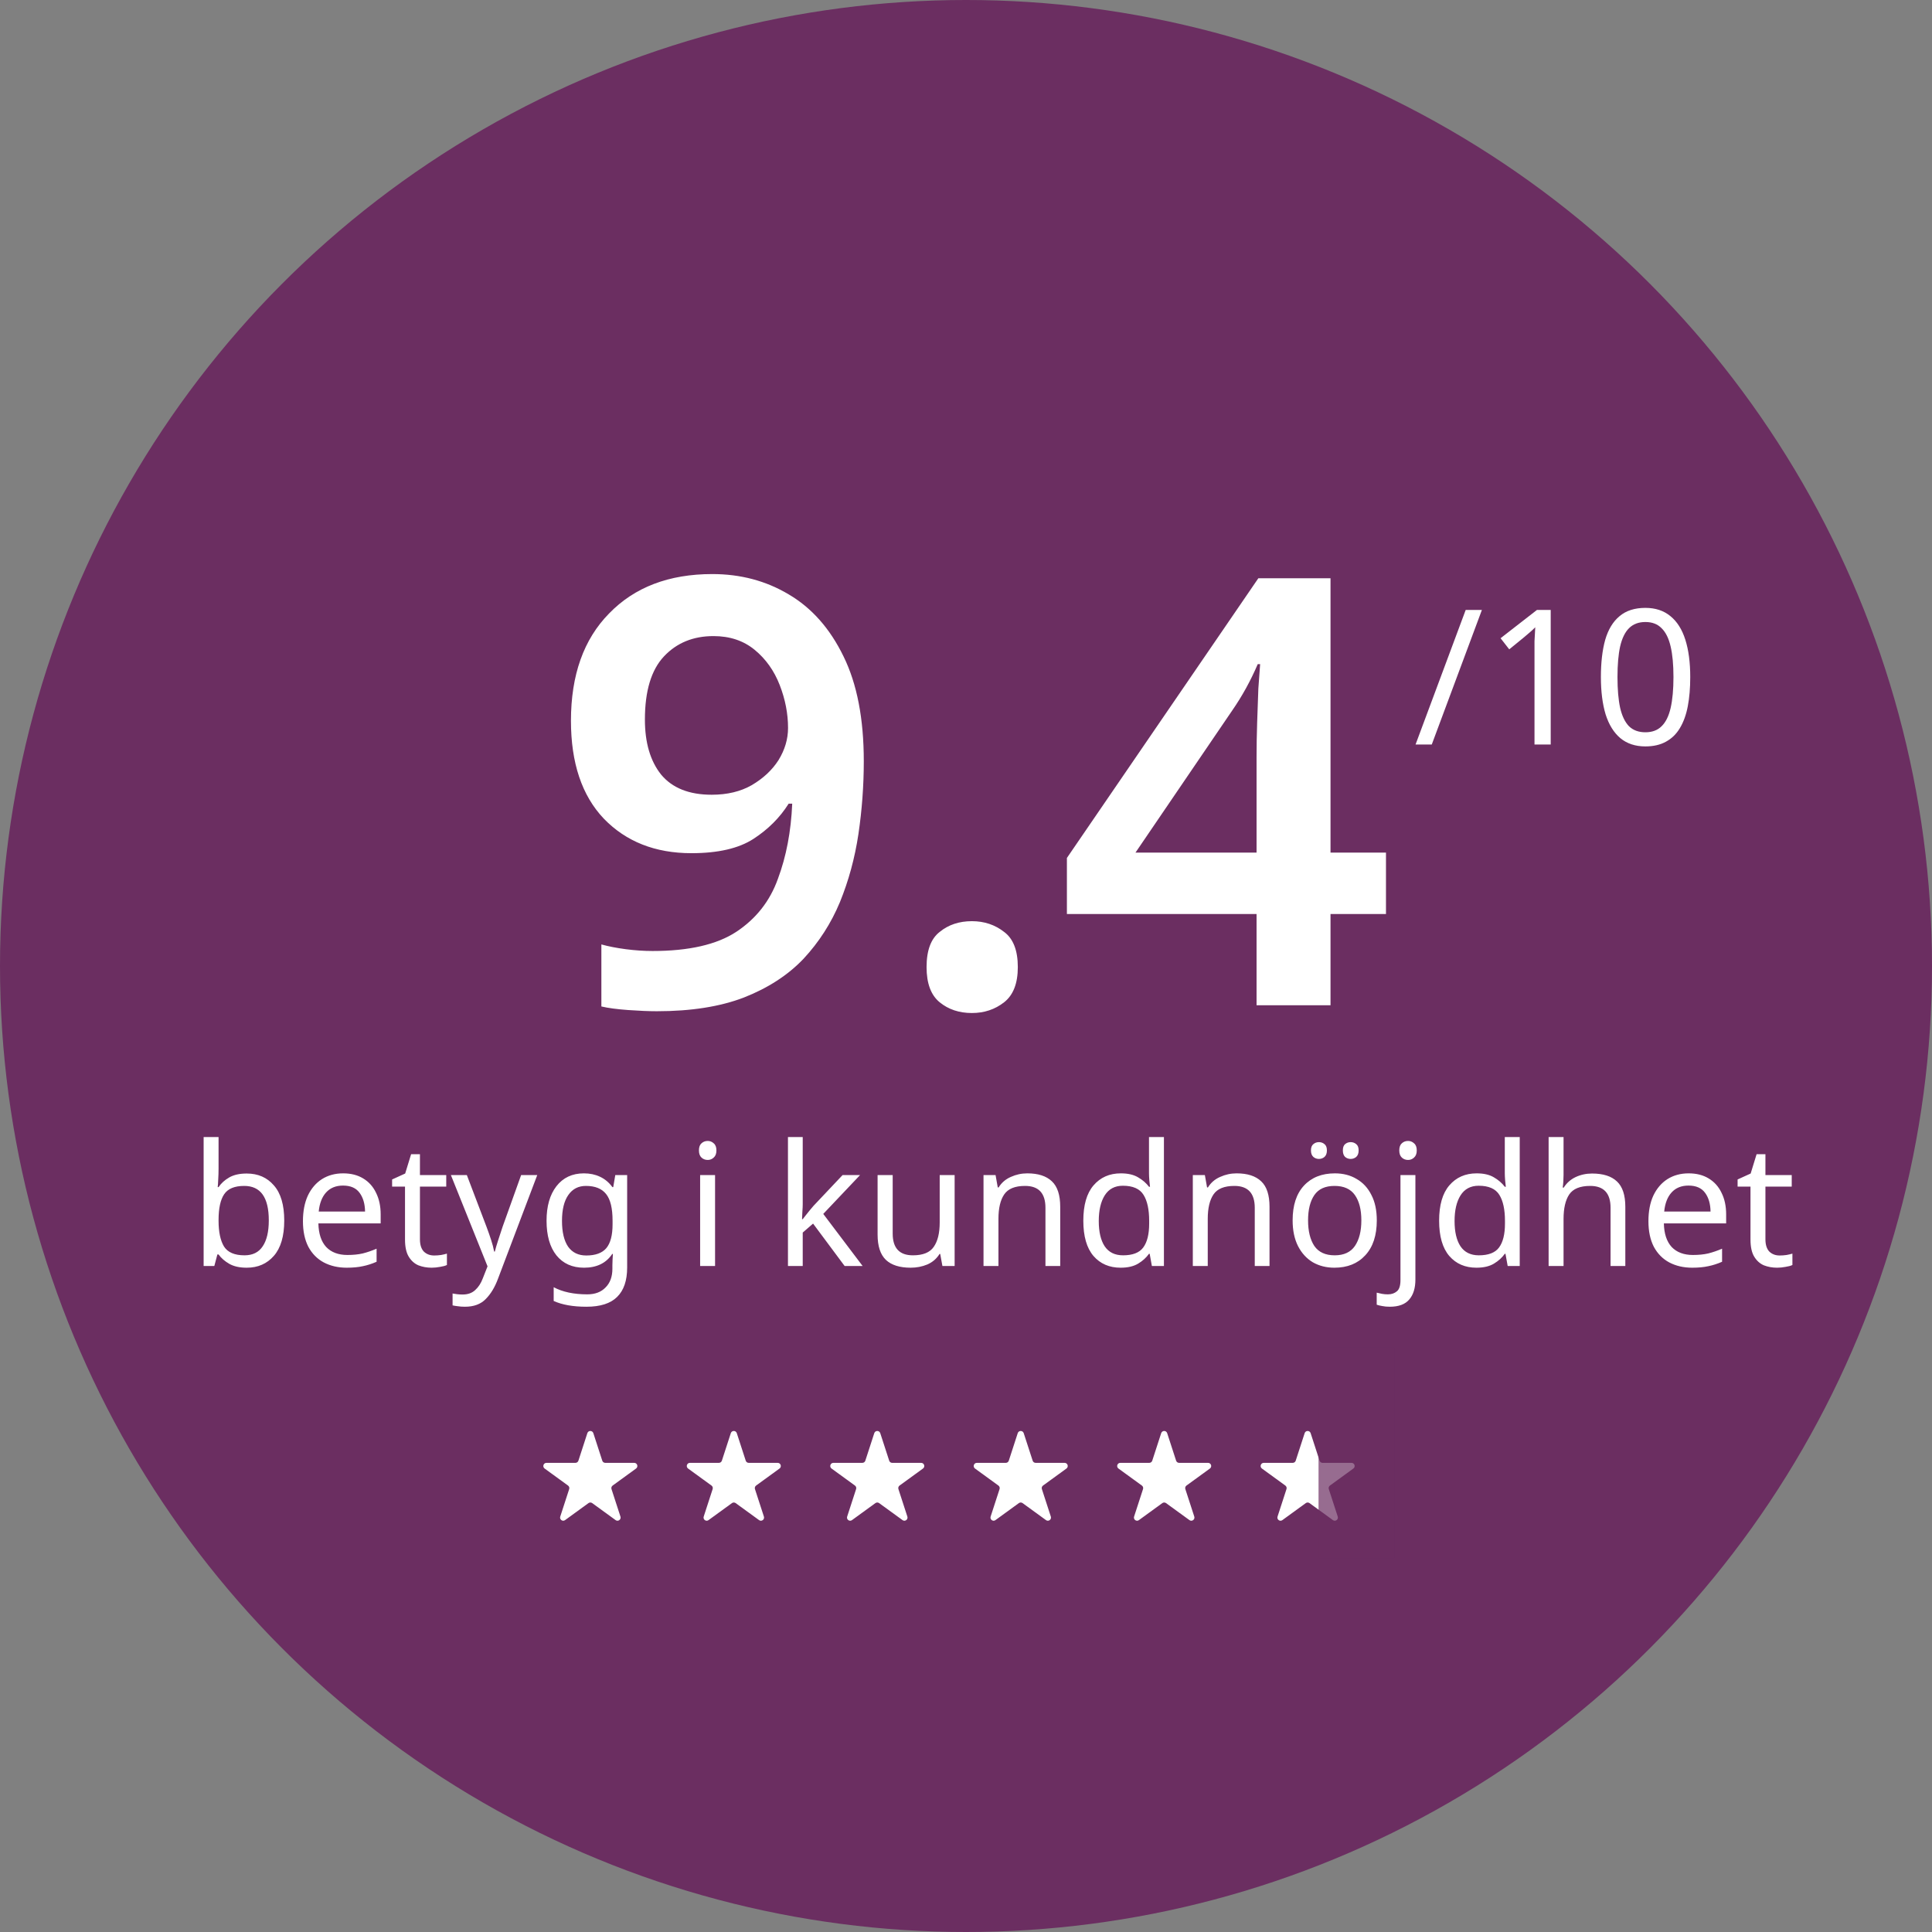 <svg width="615" height="615" viewBox="0 0 615 615" fill="none" xmlns="http://www.w3.org/2000/svg">
<rect x="0" y="0" width="615" height="615" fill="#808080" stroke="none"/>
<circle cx="307.5" cy="307.5" r="307.5" fill="#6B2E61"/>
<path d="M186.969 456.205C187.268 455.284 188.572 455.284 188.871 456.205L191.719 464.97C191.852 465.382 192.236 465.661 192.67 465.661H201.885C202.854 465.661 203.256 466.9 202.473 467.47L195.017 472.886C194.667 473.141 194.52 473.592 194.654 474.004L197.502 482.769C197.801 483.69 196.747 484.456 195.963 483.887L188.508 478.47C188.157 478.215 187.683 478.215 187.332 478.47L179.877 483.887C179.093 484.456 178.039 483.69 178.338 482.769L181.186 474.004C181.319 473.592 181.173 473.141 180.822 472.886L173.367 467.47C172.583 466.9 172.986 465.661 173.955 465.661H183.17C183.603 465.661 183.987 465.382 184.121 464.97L186.969 456.205Z" fill="white"/>
<path d="M232.636 456.205C232.935 455.284 234.238 455.284 234.538 456.205L237.385 464.97C237.519 465.382 237.903 465.661 238.336 465.661H247.552C248.52 465.661 248.923 466.9 248.139 467.47L240.684 472.886C240.334 473.141 240.187 473.592 240.321 474.004L243.169 482.769C243.468 483.69 242.413 484.456 241.63 483.887L234.174 478.47C233.824 478.215 233.349 478.215 232.999 478.47L225.543 483.887C224.76 484.456 223.705 483.69 224.005 482.769L226.852 474.004C226.986 473.592 226.84 473.141 226.489 472.886L219.034 467.47C218.25 466.9 218.653 465.661 219.621 465.661H228.837C229.27 465.661 229.654 465.382 229.788 464.97L232.636 456.205Z" fill="white"/>
<path d="M278.302 456.205C278.601 455.284 279.905 455.284 280.204 456.205L283.052 464.97C283.186 465.382 283.57 465.661 284.003 465.661H293.218C294.187 465.661 294.59 466.9 293.806 467.47L286.351 472.886C286 473.141 285.853 473.592 285.987 474.004L288.835 482.769C289.134 483.69 288.08 484.456 287.296 483.887L279.841 478.47C279.49 478.215 279.016 478.215 278.665 478.47L271.21 483.887C270.426 484.456 269.372 483.69 269.671 482.769L272.519 474.004C272.653 473.592 272.506 473.141 272.156 472.886L264.7 467.47C263.916 466.9 264.319 465.661 265.288 465.661H274.503C274.937 465.661 275.32 465.382 275.454 464.97L278.302 456.205Z" fill="white"/>
<path d="M323.969 456.205C324.268 455.284 325.572 455.284 325.871 456.205L328.719 464.97C328.852 465.382 329.236 465.661 329.67 465.661H338.885C339.854 465.661 340.256 466.9 339.473 467.47L332.017 472.886C331.667 473.141 331.52 473.592 331.654 474.004L334.502 482.769C334.801 483.69 333.747 484.456 332.963 483.887L325.508 478.47C325.157 478.215 324.683 478.215 324.332 478.47L316.877 483.887C316.093 484.456 315.039 483.69 315.338 482.769L318.186 474.004C318.319 473.592 318.173 473.141 317.822 472.886L310.367 467.47C309.583 466.9 309.986 465.661 310.955 465.661H320.17C320.603 465.661 320.987 465.382 321.121 464.97L323.969 456.205Z" fill="white"/>
<path d="M369.636 456.205C369.935 455.284 371.238 455.284 371.538 456.205L374.385 464.97C374.519 465.382 374.903 465.661 375.336 465.661H384.552C385.52 465.661 385.923 466.9 385.139 467.47L377.684 472.886C377.334 473.141 377.187 473.592 377.321 474.004L380.169 482.769C380.468 483.69 379.413 484.456 378.63 483.887L371.174 478.47C370.824 478.215 370.349 478.215 369.999 478.47L362.543 483.887C361.76 484.456 360.705 483.69 361.005 482.769L363.852 474.004C363.986 473.592 363.84 473.141 363.489 472.886L356.034 467.47C355.25 466.9 355.653 465.661 356.621 465.661H365.837C366.27 465.661 366.654 465.382 366.788 464.97L369.636 456.205Z" fill="white"/>
<path d="M415.302 456.205C415.601 455.284 416.905 455.284 417.204 456.205L420.052 464.97C420.186 465.382 420.57 465.661 421.003 465.661H430.218C431.187 465.661 431.59 466.9 430.806 467.47L423.351 472.886C423 473.141 422.853 473.592 422.987 474.004L425.835 482.769C426.134 483.69 425.08 484.456 424.296 483.887L416.841 478.47C416.49 478.215 416.016 478.215 415.665 478.47L408.21 483.887C407.426 484.456 406.372 483.69 406.671 482.769L409.519 474.004C409.653 473.592 409.506 473.141 409.156 472.886L401.7 467.47C400.916 466.9 401.319 465.661 402.288 465.661H411.503C411.937 465.661 412.32 465.382 412.454 464.97L415.302 456.205Z" fill="white"/>
<rect opacity="0.7" x="419.722" y="429" width="24.279" height="67.055" fill="#6B2E61"/>
<path d="M471.722 194.16L455.762 237H450.602L466.562 194.16H471.722ZM493.626 237H488.466V207.06C488.466 205.9 488.466 204.92 488.466 204.12C488.506 203.32 488.546 202.58 488.586 201.9C488.626 201.18 488.666 200.44 488.706 199.68C488.066 200.32 487.486 200.86 486.966 201.3C486.446 201.74 485.786 202.3 484.986 202.98L480.426 206.7L477.666 203.16L489.246 194.16H493.626V237ZM538.042 215.52C538.042 219 537.782 222.1 537.262 224.82C536.742 227.54 535.902 229.86 534.742 231.78C533.622 233.66 532.142 235.1 530.302 236.1C528.502 237.1 526.322 237.6 523.762 237.6C520.562 237.6 517.902 236.72 515.782 234.96C513.702 233.2 512.142 230.68 511.102 227.4C510.102 224.08 509.602 220.12 509.602 215.52C509.602 210.88 510.062 206.92 510.982 203.64C511.942 200.36 513.462 197.86 515.542 196.14C517.622 194.38 520.362 193.5 523.762 193.5C526.962 193.5 529.622 194.38 531.742 196.14C533.862 197.86 535.442 200.36 536.482 203.64C537.522 206.92 538.042 210.88 538.042 215.52ZM514.882 215.52C514.882 219.44 515.162 222.7 515.722 225.3C516.322 227.9 517.262 229.86 518.542 231.18C519.862 232.46 521.602 233.1 523.762 233.1C525.922 233.1 527.642 232.46 528.922 231.18C530.242 229.9 531.202 227.96 531.802 225.36C532.402 222.72 532.702 219.44 532.702 215.52C532.702 211.6 532.402 208.36 531.802 205.8C531.202 203.2 530.242 201.26 528.922 199.98C527.642 198.66 525.922 198 523.762 198C521.602 198 519.862 198.66 518.542 199.98C517.262 201.26 516.322 203.2 515.722 205.8C515.162 208.36 514.882 211.6 514.882 215.52Z" fill="white"/>
<path d="M274.964 242.352C274.964 250.072 274.394 257.793 273.255 265.513C272.116 273.107 270.154 280.321 267.37 287.156C264.585 293.864 260.725 299.876 255.789 305.192C250.853 310.381 244.525 314.494 236.804 317.532C229.21 320.443 219.971 321.898 209.086 321.898C206.555 321.898 203.517 321.772 199.973 321.519C196.429 321.266 193.582 320.886 191.43 320.38V300.635C193.708 301.268 196.303 301.774 199.214 302.154C202.125 302.534 204.973 302.724 207.757 302.724C219.275 302.724 228.134 300.699 234.336 296.649C240.664 292.472 245.094 286.84 247.625 279.752C250.283 272.664 251.802 264.691 252.182 255.831H251.043C248.258 260.261 244.525 263.994 239.842 267.032C235.159 270.07 228.577 271.588 220.097 271.588C208.58 271.588 199.277 267.918 192.189 260.577C185.228 253.236 181.748 242.858 181.748 229.442C181.748 214.887 185.798 203.496 193.898 195.269C201.998 186.916 212.946 182.739 226.742 182.739C235.728 182.739 243.828 184.89 251.043 189.194C258.384 193.497 264.206 200.078 268.509 208.938C272.812 217.671 274.964 228.809 274.964 242.352ZM227.122 202.483C220.667 202.483 215.414 204.635 211.364 208.938C207.314 213.241 205.289 219.949 205.289 229.062C205.289 236.403 206.998 242.225 210.415 246.528C213.959 250.832 219.338 252.983 226.552 252.983C231.488 252.983 235.728 251.971 239.272 249.946C242.942 247.794 245.79 245.136 247.815 241.972C249.84 238.681 250.853 235.264 250.853 231.72C250.853 227.164 249.967 222.607 248.195 218.051C246.423 213.494 243.765 209.761 240.221 206.85C236.677 203.939 232.311 202.483 227.122 202.483ZM294.948 307.85C294.948 302.534 296.341 298.8 299.125 296.649C301.909 294.37 305.327 293.231 309.377 293.231C313.3 293.231 316.718 294.37 319.629 296.649C322.54 298.8 323.995 302.534 323.995 307.85C323.995 313.039 322.54 316.773 319.629 319.051C316.718 321.329 313.3 322.468 309.377 322.468C305.327 322.468 301.909 321.329 299.125 319.051C296.341 316.773 294.948 313.039 294.948 307.85ZM441.189 290.953H423.533V320H399.991V290.953H339.619V273.107L400.561 184.068H423.533V271.399H441.189V290.953ZM399.991 241.023C399.991 237.605 400.055 233.935 400.181 230.011C400.308 226.088 400.434 222.481 400.561 219.19C400.814 215.773 401.004 213.178 401.131 211.406H400.371C398.093 216.722 395.372 221.658 392.208 226.214L361.452 271.399H399.991V241.023Z" fill="white"/>
<path d="M69.574 371.939C69.574 373.164 69.538 374.316 69.466 375.396C69.43 376.441 69.376 377.269 69.304 377.881H69.574C70.402 376.657 71.537 375.631 72.977 374.802C74.418 373.974 76.272 373.56 78.541 373.56C82.142 373.56 85.023 374.82 87.184 377.341C89.381 379.826 90.479 383.553 90.479 388.523C90.479 393.493 89.381 397.238 87.184 399.759C84.987 402.28 82.106 403.54 78.541 403.54C76.272 403.54 74.418 403.126 72.977 402.298C71.537 401.469 70.402 400.479 69.574 399.327H69.196L68.224 403H64.82V361.946H69.574V371.939ZM77.731 377.503C74.67 377.503 72.545 378.385 71.357 380.15C70.168 381.915 69.574 384.652 69.574 388.361V388.577C69.574 392.142 70.15 394.879 71.303 396.788C72.491 398.66 74.67 399.597 77.839 399.597C80.432 399.597 82.359 398.642 83.619 396.734C84.915 394.825 85.564 392.07 85.564 388.469C85.564 381.158 82.953 377.503 77.731 377.503ZM109.237 373.506C111.721 373.506 113.846 374.046 115.611 375.126C117.411 376.207 118.78 377.737 119.716 379.718C120.688 381.663 121.175 383.949 121.175 386.578V389.441H101.35C101.422 392.718 102.25 395.221 103.835 396.95C105.455 398.642 107.706 399.489 110.587 399.489C112.424 399.489 114.044 399.327 115.449 399.003C116.889 398.642 118.366 398.138 119.878 397.49V401.65C118.402 402.298 116.943 402.766 115.503 403.054C114.062 403.378 112.352 403.54 110.371 403.54C107.634 403.54 105.203 402.982 103.078 401.866C100.99 400.749 99.351 399.093 98.163 396.896C97.01 394.663 96.434 391.944 96.434 388.739C96.434 385.57 96.956 382.851 98.001 380.582C99.081 378.313 100.576 376.567 102.484 375.342C104.429 374.118 106.68 373.506 109.237 373.506ZM109.182 377.395C106.914 377.395 105.113 378.133 103.781 379.61C102.484 381.05 101.71 383.067 101.458 385.66H116.205C116.169 383.211 115.593 381.23 114.476 379.718C113.36 378.169 111.595 377.395 109.182 377.395ZM138.215 399.651C138.935 399.651 139.673 399.597 140.43 399.489C141.186 399.345 141.798 399.201 142.266 399.057V402.676C141.762 402.928 141.042 403.126 140.106 403.27C139.169 403.45 138.269 403.54 137.405 403.54C135.892 403.54 134.488 403.288 133.191 402.784C131.931 402.244 130.904 401.325 130.112 400.029C129.32 398.733 128.924 396.914 128.924 394.573V377.719H124.818V375.45L128.978 373.56L130.868 367.402H133.677V374.046H142.05V377.719H133.677V394.465C133.677 396.23 134.092 397.544 134.92 398.408C135.784 399.237 136.883 399.651 138.215 399.651ZM143.527 374.046H148.604L154.87 390.522C155.411 391.962 155.897 393.349 156.329 394.681C156.761 395.978 157.085 397.22 157.301 398.408H157.517C157.733 397.508 158.076 396.338 158.544 394.897C159.012 393.421 159.498 391.944 160.002 390.468L165.89 374.046H171.022L158.544 406.997C157.535 409.734 156.221 411.913 154.6 413.534C153.016 415.154 150.819 415.964 148.01 415.964C147.146 415.964 146.39 415.91 145.741 415.802C145.093 415.73 144.535 415.64 144.067 415.532V411.751C144.463 411.823 144.931 411.895 145.471 411.967C146.047 412.039 146.642 412.075 147.254 412.075C148.91 412.075 150.243 411.607 151.251 410.671C152.296 409.734 153.106 408.492 153.682 406.943L155.195 403.108L143.527 374.046ZM185.865 373.506C187.773 373.506 189.484 373.866 190.996 374.586C192.545 375.306 193.859 376.405 194.94 377.881H195.21L195.858 374.046H199.639V403.486C199.639 407.628 198.577 410.743 196.452 412.831C194.363 414.92 191.104 415.964 186.675 415.964C182.425 415.964 178.95 415.352 176.249 414.128V409.752C179.094 411.265 182.659 412.021 186.945 412.021C189.43 412.021 191.374 411.283 192.779 409.806C194.219 408.366 194.94 406.385 194.94 403.864V402.73C194.94 402.298 194.958 401.686 194.994 400.893C195.03 400.065 195.066 399.489 195.102 399.165H194.886C192.941 402.082 189.952 403.54 185.919 403.54C182.173 403.54 179.238 402.226 177.114 399.597C175.025 396.968 173.98 393.295 173.98 388.577C173.98 383.967 175.025 380.312 177.114 377.611C179.238 374.874 182.155 373.506 185.865 373.506ZM186.513 377.503C184.1 377.503 182.227 378.476 180.895 380.42C179.562 382.329 178.896 385.066 178.896 388.631C178.896 392.196 179.544 394.933 180.841 396.842C182.173 398.715 184.1 399.651 186.621 399.651C189.538 399.651 191.663 398.877 192.995 397.328C194.327 395.743 194.994 393.205 194.994 389.711V388.577C194.994 384.616 194.309 381.789 192.941 380.096C191.573 378.367 189.43 377.503 186.513 377.503ZM225.298 363.188C226.018 363.188 226.649 363.44 227.189 363.944C227.765 364.413 228.053 365.169 228.053 366.213C228.053 367.222 227.765 367.978 227.189 368.482C226.649 368.986 226.018 369.238 225.298 369.238C224.506 369.238 223.84 368.986 223.299 368.482C222.759 367.978 222.489 367.222 222.489 366.213C222.489 365.169 222.759 364.413 223.299 363.944C223.84 363.44 224.506 363.188 225.298 363.188ZM227.621 374.046V403H222.867V374.046H227.621ZM255.526 383.391C255.526 383.967 255.49 384.724 255.418 385.66C255.382 386.596 255.346 387.407 255.31 388.091H255.526C255.742 387.803 256.066 387.389 256.498 386.848C256.93 386.308 257.363 385.768 257.795 385.228C258.263 384.652 258.659 384.183 258.983 383.823L268.22 374.046H273.784L262.062 386.416L274.594 403H268.868L258.821 389.495L255.526 392.358V403H250.826V361.946H255.526V383.391ZM303.882 374.046V403H299.993L299.291 399.165H299.075C298.138 400.677 296.842 401.794 295.185 402.514C293.529 403.198 291.764 403.54 289.891 403.54C286.398 403.54 283.769 402.712 282.005 401.055C280.24 399.363 279.358 396.68 279.358 393.007V374.046H284.165V392.682C284.165 397.292 286.308 399.597 290.594 399.597C293.799 399.597 296.014 398.697 297.238 396.896C298.498 395.095 299.129 392.502 299.129 389.117V374.046H303.882ZM327.011 373.506C330.468 373.506 333.079 374.352 334.844 376.045C336.608 377.701 337.491 380.402 337.491 384.147V403H332.791V384.472C332.791 379.826 330.63 377.503 326.309 377.503C323.104 377.503 320.889 378.403 319.665 380.204C318.44 382.005 317.828 384.598 317.828 387.983V403H313.074V374.046H316.91L317.612 377.989H317.882C318.818 376.477 320.115 375.36 321.771 374.64C323.428 373.884 325.175 373.506 327.011 373.506ZM356.73 403.54C353.129 403.54 350.248 402.298 348.087 399.813C345.927 397.292 344.846 393.547 344.846 388.577C344.846 383.607 345.927 379.862 348.087 377.341C350.284 374.784 353.183 373.506 356.784 373.506C359.017 373.506 360.836 373.92 362.24 374.748C363.681 375.577 364.851 376.585 365.751 377.773H366.076C366.04 377.305 365.968 376.621 365.859 375.721C365.787 374.784 365.751 374.046 365.751 373.506V361.946H370.505V403H366.67L365.968 399.111H365.751C364.887 400.335 363.735 401.379 362.294 402.244C360.854 403.108 358.999 403.54 356.73 403.54ZM357.487 399.597C360.548 399.597 362.69 398.769 363.915 397.112C365.175 395.419 365.805 392.88 365.805 389.495V388.631C365.805 385.03 365.211 382.275 364.023 380.366C362.834 378.421 360.638 377.449 357.433 377.449C354.876 377.449 352.949 378.476 351.653 380.528C350.392 382.545 349.762 385.264 349.762 388.685C349.762 392.142 350.392 394.825 351.653 396.734C352.949 398.642 354.894 399.597 357.487 399.597ZM393.638 373.506C397.095 373.506 399.706 374.352 401.47 376.045C403.235 377.701 404.117 380.402 404.117 384.147V403H399.418V384.472C399.418 379.826 397.257 377.503 392.935 377.503C389.73 377.503 387.516 378.403 386.291 380.204C385.067 382.005 384.455 384.598 384.455 387.983V403H379.701V374.046H383.536L384.238 377.989H384.509C385.445 376.477 386.741 375.36 388.398 374.64C390.054 373.884 391.801 373.506 393.638 373.506ZM438.266 388.469C438.266 393.259 437.042 396.968 434.593 399.597C432.18 402.226 428.903 403.54 424.761 403.54C422.204 403.54 419.918 402.964 417.901 401.812C415.92 400.623 414.354 398.913 413.201 396.68C412.049 394.411 411.473 391.674 411.473 388.469C411.473 383.679 412.679 379.988 415.092 377.395C417.505 374.802 420.782 373.506 424.923 373.506C427.552 373.506 429.857 374.1 431.838 375.288C433.855 376.441 435.421 378.133 436.537 380.366C437.69 382.563 438.266 385.264 438.266 388.469ZM416.388 388.469C416.388 391.89 417.055 394.609 418.387 396.626C419.756 398.606 421.916 399.597 424.869 399.597C427.786 399.597 429.929 398.606 431.298 396.626C432.666 394.609 433.35 391.89 433.35 388.469C433.35 385.048 432.666 382.365 431.298 380.42C429.929 378.476 427.768 377.503 424.815 377.503C421.862 377.503 419.72 378.476 418.387 380.42C417.055 382.365 416.388 385.048 416.388 388.469ZM417.307 366.213C417.307 365.277 417.559 364.611 418.063 364.215C418.567 363.782 419.161 363.566 419.846 363.566C420.53 363.566 421.124 363.782 421.628 364.215C422.132 364.611 422.385 365.277 422.385 366.213C422.385 367.114 422.132 367.798 421.628 368.266C421.124 368.698 420.53 368.914 419.846 368.914C419.161 368.914 418.567 368.698 418.063 368.266C417.559 367.798 417.307 367.114 417.307 366.213ZM427.462 366.213C427.462 365.277 427.696 364.611 428.165 364.215C428.669 363.782 429.263 363.566 429.947 363.566C430.631 363.566 431.226 363.782 431.73 364.215C432.234 364.611 432.486 365.277 432.486 366.213C432.486 367.114 432.234 367.798 431.73 368.266C431.226 368.698 430.631 368.914 429.947 368.914C429.263 368.914 428.669 368.698 428.165 368.266C427.696 367.798 427.462 367.114 427.462 366.213ZM445.422 366.213C445.422 365.169 445.692 364.413 446.232 363.944C446.772 363.44 447.439 363.188 448.231 363.188C448.951 363.188 449.581 363.44 450.121 363.944C450.698 364.413 450.986 365.169 450.986 366.213C450.986 367.222 450.698 367.978 450.121 368.482C449.581 368.986 448.951 369.238 448.231 369.238C447.439 369.238 446.772 368.986 446.232 368.482C445.692 367.978 445.422 367.222 445.422 366.213ZM442.397 415.964C441.496 415.964 440.704 415.892 440.02 415.748C439.336 415.64 438.742 415.496 438.237 415.316V411.481C438.778 411.625 439.336 411.751 439.912 411.859C440.488 411.967 441.118 412.021 441.803 412.021C442.955 412.021 443.909 411.697 444.666 411.049C445.422 410.437 445.8 409.248 445.8 407.484V374.046H450.554V407.321C450.554 410.022 449.905 412.129 448.609 413.642C447.312 415.19 445.242 415.964 442.397 415.964ZM469.99 403.54C466.389 403.54 463.508 402.298 461.347 399.813C459.186 397.292 458.106 393.547 458.106 388.577C458.106 383.607 459.186 379.862 461.347 377.341C463.544 374.784 466.443 373.506 470.044 373.506C472.277 373.506 474.096 373.92 475.5 374.748C476.941 375.577 478.111 376.585 479.011 377.773H479.335C479.299 377.305 479.227 376.621 479.119 375.721C479.047 374.784 479.011 374.046 479.011 373.506V361.946H483.765V403H479.93L479.227 399.111H479.011C478.147 400.335 476.995 401.379 475.554 402.244C474.114 403.108 472.259 403.54 469.99 403.54ZM470.746 399.597C473.808 399.597 475.95 398.769 477.175 397.112C478.435 395.419 479.065 392.88 479.065 389.495V388.631C479.065 385.03 478.471 382.275 477.283 380.366C476.094 378.421 473.898 377.449 470.692 377.449C468.136 377.449 466.209 378.476 464.912 380.528C463.652 382.545 463.022 385.264 463.022 388.685C463.022 392.142 463.652 394.825 464.912 396.734C466.209 398.642 468.154 399.597 470.746 399.597ZM497.714 373.992C497.714 375.432 497.624 376.783 497.444 378.043H497.768C498.705 376.567 499.965 375.45 501.55 374.694C503.17 373.938 504.917 373.56 506.79 373.56C510.319 373.56 512.966 374.406 514.73 376.099C516.495 377.755 517.377 380.438 517.377 384.147V403H512.678V384.472C512.678 379.826 510.517 377.503 506.195 377.503C502.954 377.503 500.722 378.421 499.497 380.258C498.309 382.059 497.714 384.652 497.714 388.037V403H492.961V361.946H497.714V373.992ZM537.535 373.506C540.02 373.506 542.145 374.046 543.909 375.126C545.71 376.207 547.078 377.737 548.015 379.718C548.987 381.663 549.473 383.949 549.473 386.578V389.441H529.648C529.72 392.718 530.549 395.221 532.133 396.95C533.754 398.642 536.005 399.489 538.886 399.489C540.722 399.489 542.343 399.327 543.747 399.003C545.188 398.642 546.664 398.138 548.177 397.49V401.65C546.7 402.298 545.242 402.766 543.801 403.054C542.361 403.378 540.65 403.54 538.669 403.54C535.933 403.54 533.502 402.982 531.377 401.866C529.288 400.749 527.65 399.093 526.461 396.896C525.309 394.663 524.733 391.944 524.733 388.739C524.733 385.57 525.255 382.851 526.299 380.582C527.38 378.313 528.874 376.567 530.783 375.342C532.727 374.118 534.978 373.506 537.535 373.506ZM537.481 377.395C535.212 377.395 533.412 378.133 532.079 379.61C530.783 381.05 530.008 383.067 529.756 385.66H544.503C544.467 383.211 543.891 381.23 542.775 379.718C541.659 378.169 539.894 377.395 537.481 377.395ZM566.514 399.651C567.234 399.651 567.972 399.597 568.728 399.489C569.485 399.345 570.097 399.201 570.565 399.057V402.676C570.061 402.928 569.341 403.126 568.404 403.27C567.468 403.45 566.568 403.54 565.703 403.54C564.191 403.54 562.786 403.288 561.49 402.784C560.229 402.244 559.203 401.325 558.411 400.029C557.619 398.733 557.222 396.914 557.222 394.573V377.719H553.117V375.45L557.276 373.56L559.167 367.402H561.976V374.046H570.349V377.719H561.976V394.465C561.976 396.23 562.39 397.544 563.218 398.408C564.083 399.237 565.181 399.651 566.514 399.651Z" fill="white"/>
</svg>
